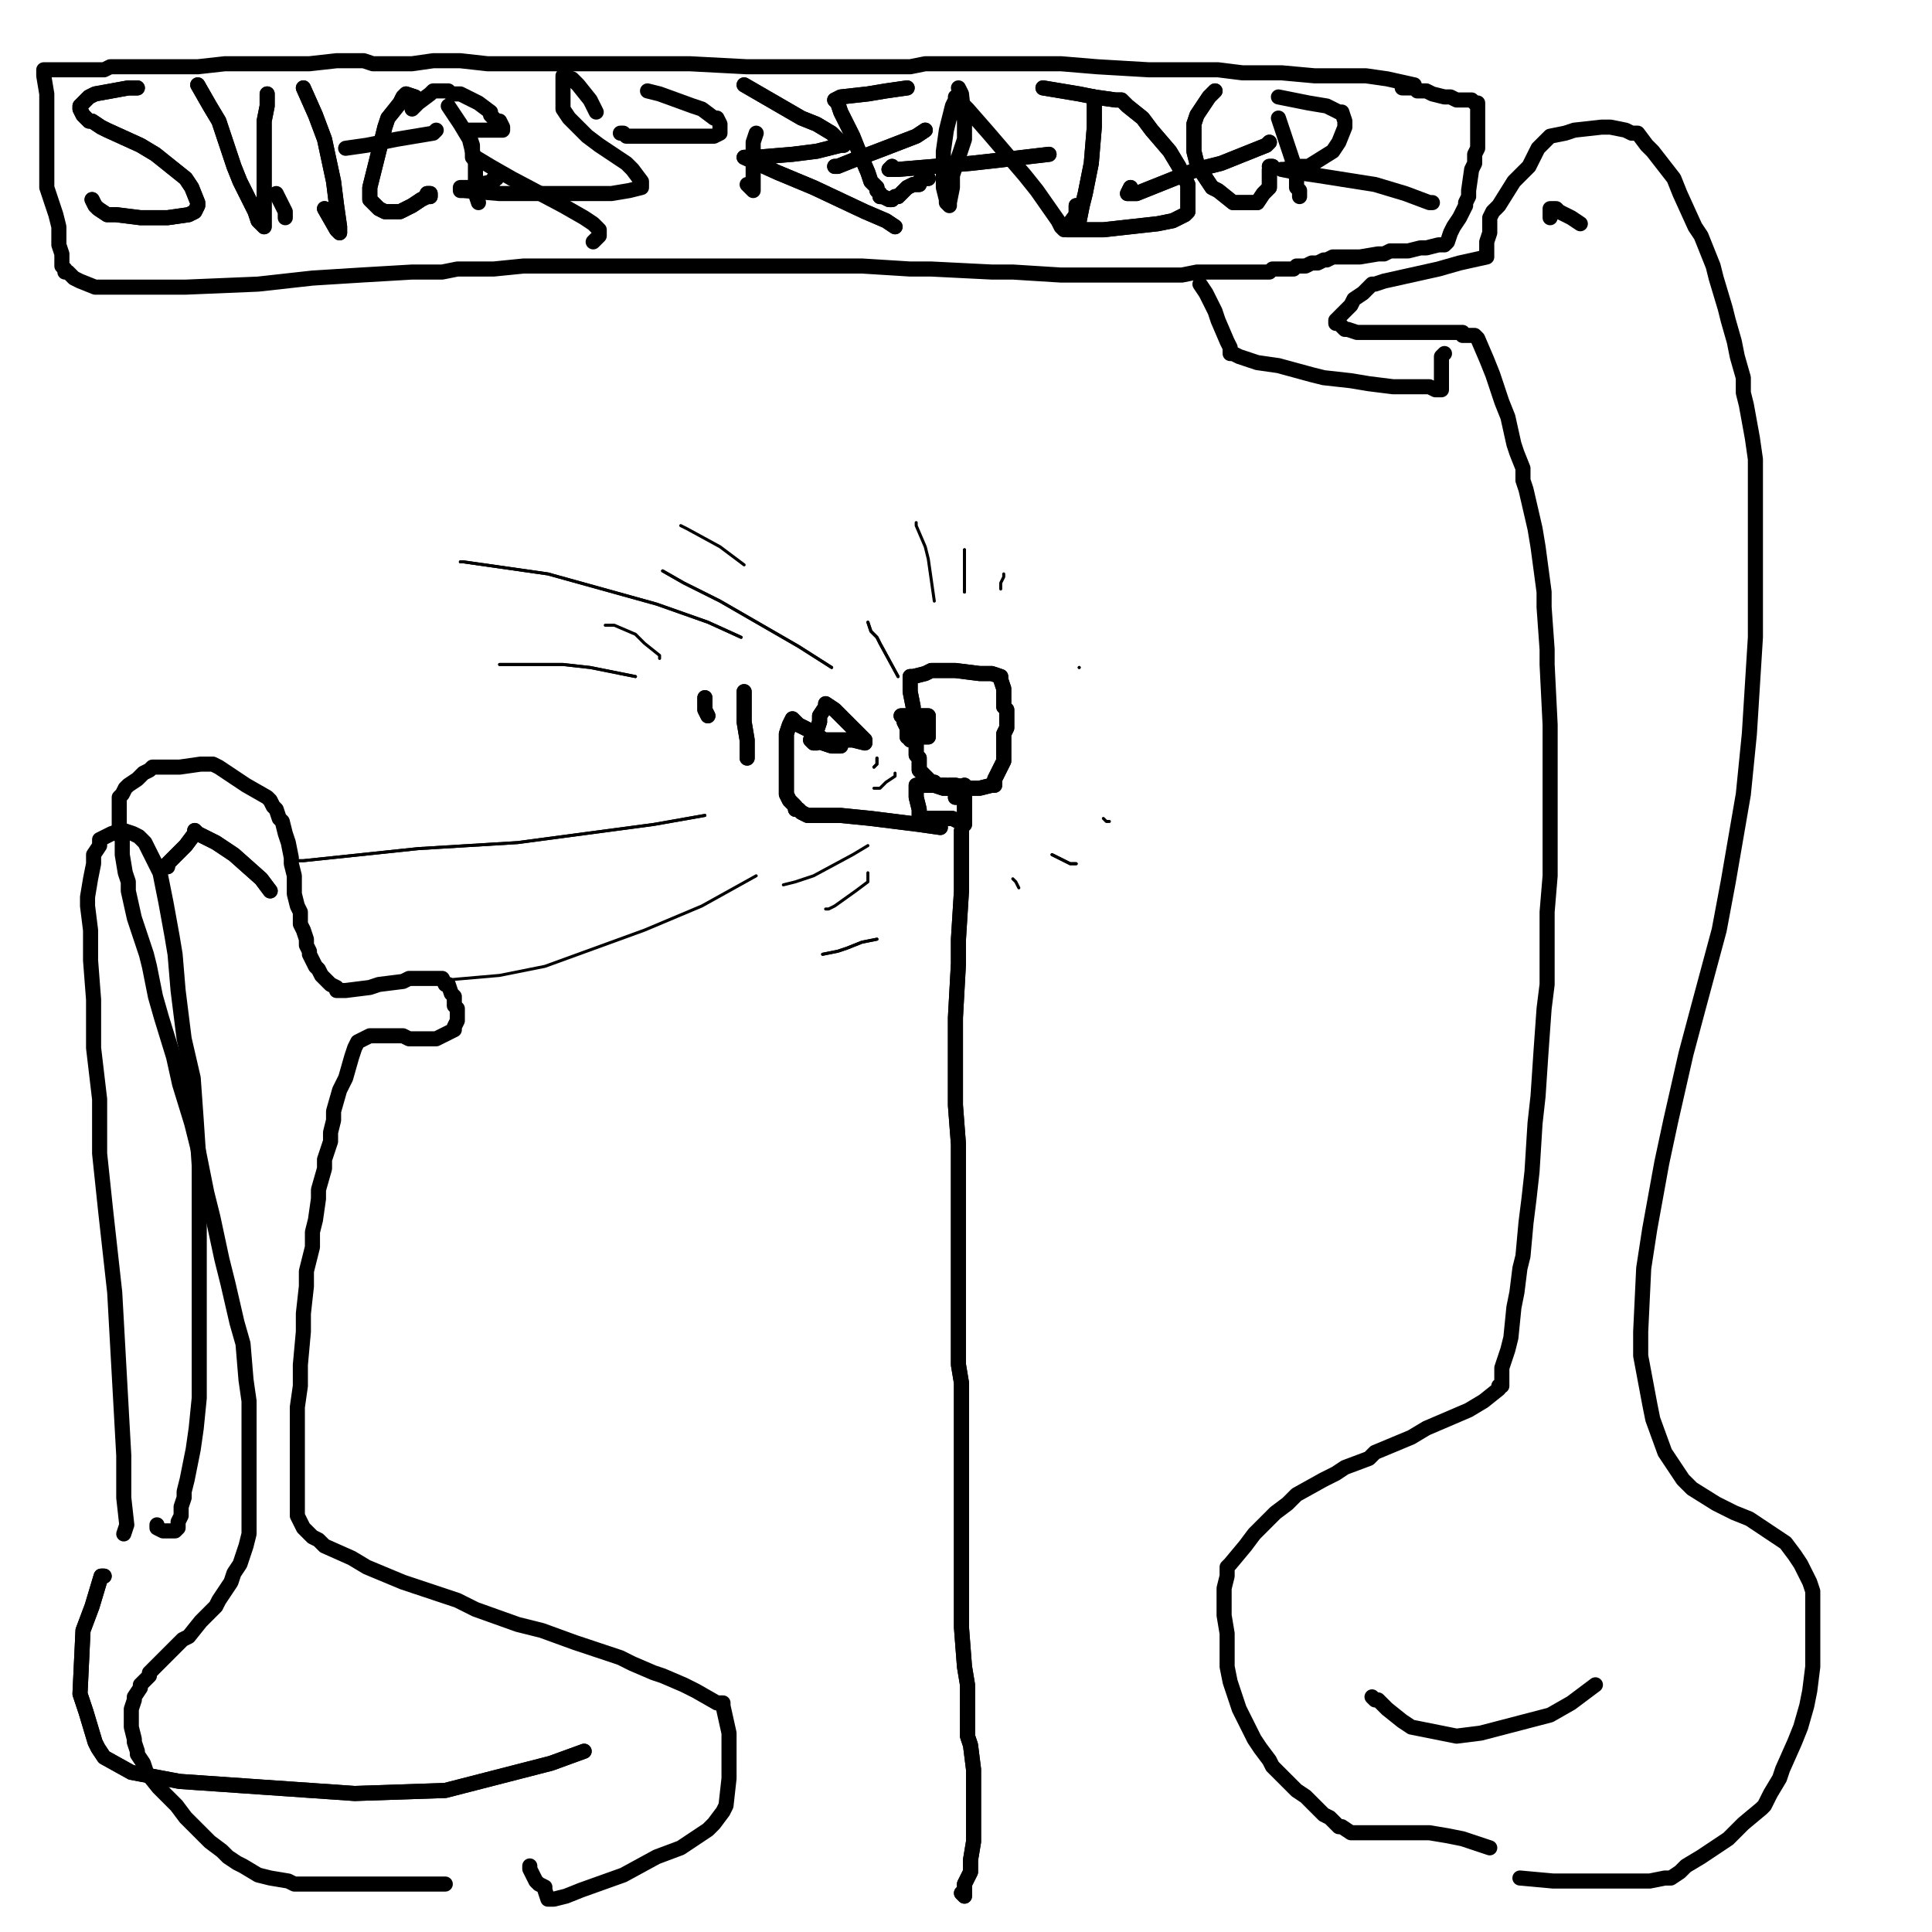 <?xml version="1.0" standalone="yes"?><svg width="640px" height="640px" xmlns="http://www.w3.org/2000/svg" version="1.1"><polyline points="314.5,260.117 316.5,260.117 321.5,261.117 324.5,261.117 328.5,260.117 329.5,260.117 329.5,260.117 329.5,260.117 329.5,258.117 331.5,254.117 332.5,252.117 332.5,250.117 332.5,248.117 332.5,245.117 332.5,243.117 333.5,241.117 333.5,240.117 333.5,239.117 333.5,238.117 333.5,235.117 332.5,234.117 332.5,233.117 332.5,233.117 332.5,232.117 332.5,231.117 332.5,229.117 332.5,229.117 332.5,228.117 331.5,225.117 331.5,224.117 331.5,224.117 328.5,223.117 324.5,223.117 316.5,222.117 313.5,222.117 310.5,222.117 310.5,222.117 310.5,222.117 310.5,222.117 308.5,222.117 306.5,223.117 302.5,224.117 301.5,224.117 301.5,224.117 301.5,224.117 301.5,225.117 301.5,227.117 301.5,229.117 302.5,234.117 302.5,236.117 303.5,239.117 303.5,240.117 303.5,241.117 303.5,243.117 303.5,245.117 303.5,246.117 303.5,248.117 303.5,249.117 303.5,250.117 303.5,250.117 304.5,251.117 304.5,252.117 304.5,254.117 304.5,255.117 304.5,255.117 304.5,255.117 305.5,256.117 307.5,258.117 307.5,258.117 308.5,259.117 309.5,259.117 310.5,260.117 310.5,260.117 310.5,260.117 310.5,260.117 311.5,260.117 312.5,260.117 313.5,260.117 313.5,260.117 313.5,260.117 " fill="none" stroke="#000000" stroke-width="5px" stroke-linecap="round" stroke-linejoin="round" /><polyline points="357.5,221.117 357.5,221.117 " fill="none" stroke="#000000" stroke-width="1px" stroke-linecap="round" stroke-linejoin="round" /><polyline points="214.5,30.117 218.5,31.117 229.5,35.117 232.5,36.117 236.5,39.117 237.5,39.117 238.5,41.117 238.5,42.117 238.5,44.117 236.5,45.117 225.5,45.117 219.5,45.117 207.5,45.117 206.5,44.117 205.5,44.117 205.5,44.117 " fill="none" stroke="#000000" stroke-width="5px" stroke-linecap="round" stroke-linejoin="round" /><polyline points="45.5,29.117 42.5,29.117 31.5,31.117 29.5,32.117 26.5,35.117 26.5,36.117 27.5,38.117 27.5,38.117 29.5,40.117 30.5,40.117 33.5,42.117 35.5,43.117 46.5,48.117 51.5,51.117 61.5,59.117 63.5,62.117 65.5,67.117 65.5,68.117 64.5,70.117 62.5,71.117 55.5,72.117 50.5,72.117 46.5,72.117 38.5,71.117 35.5,71.117 32.5,69.117 31.5,68.117 30.5,66.117 30.5,66.117 30.5,66.117 30.5,66.117 " fill="none" stroke="#000000" stroke-width="5px" stroke-linecap="round" stroke-linejoin="round" /><polyline points="138.5,33.117 137.5,32.117 134.5,31.117 134.5,31.117 133.5,32.117 132.5,34.117 128.5,39.117 127.5,42.117 125.5,50.117 124.5,54.117 122.5,62.117 122.5,64.117 122.5,65.117 122.5,66.117 124.5,68.117 125.5,69.117 127.5,70.117 129.5,70.117 132.5,70.117 136.5,68.117 139.5,66.117 141.5,65.117 142.5,65.117 142.5,65.117 142.5,64.117 141.5,64.117 141.5,64.117 " fill="none" stroke="#000000" stroke-width="5px" stroke-linecap="round" stroke-linejoin="round" /><polyline points="348.5,283.117 354.5,286.117 355.5,286.117 356.5,286.117 356.5,286.117 " fill="none" stroke="#000000" stroke-width="1px" stroke-linecap="round" stroke-linejoin="round" /><polyline points="297.5,224.117 291.5,213.117 290.5,211.117 288.5,209.117 287.5,206.117 " fill="none" stroke="#000000" stroke-width="1px" stroke-linecap="round" stroke-linejoin="round" /><polyline points="245.5,211.117 234.5,206.117 217.5,200.117 181.5,190.117 167.5,188.117 153.5,186.117 152.5,186.117 " fill="none" stroke="#000000" stroke-width="1px" stroke-linecap="round" stroke-linejoin="round" /><polyline points="246.5,28.117 265.5,39.117 270.5,41.117 275.5,44.117 278.5,47.117 278.5,47.117 278.5,47.117 279.5,47.117 279.5,48.117 278.5,48.117 270.5,50.117 262.5,51.117 250.5,52.117 247.5,52.117 246.5,52.117 257.5,57.117 269.5,62.117 286.5,70.117 293.5,73.117 296.5,75.117 296.5,75.117 296.5,75.117 " fill="none" stroke="#000000" stroke-width="5px" stroke-linecap="round" stroke-linejoin="round" /><polyline points="420.5,47.117 419.5,48.117 404.5,54.117 396.5,56.117 376.5,64.117 374.5,64.117 373.5,64.117 373.5,64.117 374.5,62.117 " fill="none" stroke="#000000" stroke-width="5px" stroke-linecap="round" stroke-linejoin="round" /><polyline points="331.5,195.117 331.5,193.117 332.5,191.117 332.5,190.117 " fill="none" stroke="#000000" stroke-width="1px" stroke-linecap="round" stroke-linejoin="round" /><polyline points="275.5,221.117 264.5,214.117 238.5,199.117 226.5,193.117 219.5,189.117 219.5,189.117 " fill="none" stroke="#000000" stroke-width="1px" stroke-linecap="round" stroke-linejoin="round" /><polyline points="397.5,94.117 399.5,97.117 402.5,103.117 403.5,106.117 406.5,113.117 407.5,115.117 407.5,117.117 407.5,117.117 408.5,117.117 410.5,118.117 416.5,120.117 423.5,121.117 434.5,124.117 438.5,125.117 447.5,126.117 453.5,127.117 461.5,128.117 466.5,128.117 469.5,128.117 471.5,128.117 472.5,128.117 473.5,128.117 473.5,128.117 475.5,129.117 475.5,129.117 476.5,129.117 476.5,129.117 477.5,129.117 477.5,125.117 477.5,123.117 477.5,119.117 477.5,118.117 478.5,117.117 " fill="none" stroke="#000000" stroke-width="5px" stroke-linecap="round" stroke-linejoin="round" /><polyline points="357.5,221.117 357.5,221.117 " fill="none" stroke="#000000" stroke-width="1px" stroke-linecap="round" stroke-linejoin="round" /><polyline points="362.5,32.117 362.5,42.117 361.5,54.117 359.5,64.117 358.5,68.117 357.5,73.117 357.5,74.117 357.5,74.117 357.5,74.117 356.5,73.117 356.5,68.117 " fill="none" stroke="#000000" stroke-width="5px" stroke-linecap="round" stroke-linejoin="round" /><polyline points="290.5,251.117 290.5,252.117 290.5,253.117 289.5,254.117 289.5,254.117 " fill="none" stroke="#000000" stroke-width="1px" stroke-linecap="round" stroke-linejoin="round" /><polyline points="246.5,229.117 246.5,236.117 246.5,239.117 247.5,245.117 247.5,247.117 247.5,251.117 247.5,251.117 247.5,251.117 247.5,250.117 " fill="none" stroke="#000000" stroke-width="5px" stroke-linecap="round" stroke-linejoin="round" /><polyline points="335.5,291.117 336.5,292.117 337.5,294.117 337.5,294.117 " fill="none" stroke="#000000" stroke-width="1px" stroke-linecap="round" stroke-linejoin="round" /><polyline points="528.5,558.117 520.5,564.117 513.5,568.117 490.5,574.117 482.5,575.117 467.5,572.117 464.5,570.117 459.5,566.117 458.5,565.117 457.5,564.117 456.5,563.117 455.5,563.117 454.5,562.117 454.5,562.117 " fill="none" stroke="#000000" stroke-width="5px" stroke-linecap="round" stroke-linejoin="round" /><polyline points="210.5,224.117 195.5,221.117 186.5,220.117 172.5,220.117 168.5,220.117 165.5,220.117 " fill="none" stroke="#000000" stroke-width="1px" stroke-linecap="round" stroke-linejoin="round" /><polyline points="317.5,29.117 318.5,31.117 319.5,40.117 319.5,46.117 315.5,58.117 315.5,62.117 314.5,67.117 314.5,68.117 314.5,68.117 314.5,68.117 313.5,67.117 313.5,66.117 312.5,62.117 312.5,50.117 313.5,43.117 315.5,35.117 316.5,33.117 316.5,32.117 316.5,32.117 316.5,32.117 320.5,36.117 327.5,44.117 339.5,58.117 343.5,63.117 350.5,73.117 351.5,75.117 352.5,76.117 351.5,74.117 " fill="none" stroke="#000000" stroke-width="5px" stroke-linecap="round" stroke-linejoin="round" /><polyline points="319.5,260.117 319.5,260.117 319.5,261.117 319.5,262.117 319.5,264.117 319.5,267.117 319.5,268.117 319.5,270.117 319.5,271.117 319.5,273.117 319.5,273.117 319.5,273.117 315.5,271.117 309.5,271.117 304.5,271.117 304.5,271.117 304.5,271.117 304.5,271.117 304.5,270.117 304.5,268.117 303.5,264.117 303.5,262.117 303.5,260.117 304.5,260.117 305.5,260.117 309.5,260.117 312.5,261.117 317.5,261.117 319.5,261.117 319.5,261.117 319.5,261.117 319.5,262.117 319.5,262.117 319.5,262.117 319.5,262.117 319.5,262.117 319.5,263.117 318.5,263.117 317.5,264.117 317.5,264.117 317.5,264.117 317.5,264.117 317.5,264.117 316.5,264.117 " fill="none" stroke="#000000" stroke-width="5px" stroke-linecap="round" stroke-linejoin="round" /><polyline points="318.5,275.117 318.5,279.117 318.5,288.117 318.5,295.117 317.5,311.117 317.5,319.117 316.5,337.117 316.5,345.117 316.5,360.117 316.5,366.117 317.5,379.117 317.5,385.117 317.5,395.117 317.5,400.117 317.5,413.117 317.5,417.117 317.5,426.117 317.5,429.117 317.5,438.117 317.5,441.117 317.5,450.117 317.5,452.117 318.5,458.117 318.5,461.117 318.5,465.117 318.5,473.117 318.5,479.117 318.5,487.117 318.5,491.117 318.5,498.117 318.5,502.117 318.5,509.117 318.5,513.117 318.5,518.117 318.5,522.117 318.5,532.117 318.5,539.117 319.5,552.117 320.5,558.117 320.5,566.117 320.5,570.117 320.5,575.117 321.5,578.117 322.5,586.117 322.5,591.117 322.5,598.117 322.5,601.117 322.5,604.117 322.5,605.117 322.5,606.117 322.5,609.117 322.5,610.117 321.5,616.117 321.5,620.117 319.5,624.117 319.5,626.117 319.5,628.117 319.5,628.117 318.5,627.117 " fill="none" stroke="#000000" stroke-width="5px" stroke-linecap="round" stroke-linejoin="round" /><polyline points="345.5,29.117 357.5,31.117 362.5,32.117 369.5,33.117 370.5,33.117 371.5,33.117 373.5,35.117 378.5,39.117 381.5,43.117 387.5,50.117 390.5,55.117 393.5,61.117 393.5,64.117 393.5,69.117 393.5,70.117 392.5,71.117 388.5,73.117 383.5,74.117 365.5,76.117 360.5,76.117 354.5,76.117 353.5,76.117 353.5,76.117 353.5,76.117 353.5,76.117 353.5,75.117 356.5,71.117 " fill="none" stroke="#000000" stroke-width="5px" stroke-linecap="round" stroke-linejoin="round" /><polyline points="420.5,47.117 419.5,48.117 404.5,54.117 396.5,56.117 376.5,64.117 374.5,64.117 373.5,64.117 373.5,64.117 374.5,62.117 " fill="none" stroke="#000000" stroke-width="5px" stroke-linecap="round" stroke-linejoin="round" /><polyline points="300.5,29.117 293.5,30.117 287.5,31.117 278.5,32.117 276.5,33.117 276.5,33.117 277.5,34.117 278.5,37.117 282.5,45.117 284.5,50.117 287.5,57.117 288.5,60.117 290.5,62.117 290.5,63.117 291.5,64.117 291.5,64.117 291.5,65.117 292.5,65.117 294.5,66.117 295.5,66.117 295.5,66.117 296.5,65.117 297.5,65.117 300.5,62.117 300.5,62.117 300.5,62.117 300.5,62.117 302.5,61.117 303.5,61.117 304.5,61.117 304.5,60.117 306.5,59.117 306.5,59.117 307.5,59.117 307.5,59.117 " fill="none" stroke="#000000" stroke-width="5px" stroke-linecap="round" stroke-linejoin="round" /><polyline points="402.5,30.117 400.5,32.117 396.5,38.117 395.5,41.117 395.5,47.117 395.5,50.117 396.5,54.117 397.5,56.117 399.5,59.117 401.5,62.117 403.5,63.117 408.5,67.117 410.5,67.117 414.5,67.117 416.5,67.117 418.5,64.117 419.5,63.117 420.5,62.117 420.5,61.117 420.5,60.117 420.5,60.117 420.5,58.117 420.5,56.117 421.5,55.117 421.5,55.117 420.5,55.117 420.5,55.117 " fill="none" stroke="#000000" stroke-width="5px" stroke-linecap="round" stroke-linejoin="round" /><polyline points="246.5,28.117 265.5,39.117 270.5,41.117 275.5,44.117 278.5,47.117 278.5,47.117 278.5,47.117 279.5,47.117 279.5,48.117 278.5,48.117 270.5,50.117 262.5,51.117 250.5,52.117 247.5,52.117 246.5,52.117 257.5,57.117 269.5,62.117 286.5,70.117 293.5,73.117 296.5,75.117 296.5,75.117 296.5,75.117 " fill="none" stroke="#000000" stroke-width="5px" stroke-linecap="round" stroke-linejoin="round" /><polyline points="307.5,237.117 305.5,237.117 301.5,237.117 299.5,237.117 298.5,237.117 298.5,237.117 299.5,238.117 299.5,239.117 300.5,241.117 300.5,242.117 300.5,243.117 300.5,244.117 300.5,244.117 300.5,244.117 301.5,244.117 301.5,244.117 301.5,244.117 301.5,245.117 301.5,245.117 301.5,245.117 301.5,245.117 301.5,245.117 302.5,245.117 302.5,244.117 305.5,244.117 305.5,244.117 306.5,244.117 306.5,244.117 307.5,244.117 307.5,244.117 307.5,244.117 307.5,243.117 307.5,243.117 307.5,243.117 307.5,243.117 307.5,242.117 307.5,241.117 307.5,239.117 307.5,238.117 307.5,238.117 307.5,238.117 " fill="none" stroke="#000000" stroke-width="5px" stroke-linecap="round" stroke-linejoin="round" /><polyline points="100.5,29.117 104.5,38.117 107.5,46.117 110.5,60.117 111.5,68.117 112.5,75.117 112.5,76.117 112.5,77.117 111.5,76.117 107.5,69.117 " fill="none" stroke="#000000" stroke-width="5px" stroke-linecap="round" stroke-linejoin="round" /><polyline points="311.5,274.117 304.5,273.117 288.5,271.117 278.5,270.117 267.5,270.117 265.5,269.117 265.5,269.117 264.5,268.117 263.5,268.117 263.5,267.117 262.5,266.117 261.5,265.117 260.5,263.117 260.5,258.117 260.5,256.117 260.5,251.117 260.5,248.117 260.5,243.117 261.5,240.117 262.5,238.117 262.5,238.117 264.5,240.117 268.5,242.117 271.5,244.117 274.5,246.117 277.5,247.117 277.5,247.117 277.5,247.117 277.5,247.117 277.5,247.117 277.5,247.117 278.5,247.117 278.5,247.117 275.5,247.117 272.5,246.117 271.5,245.117 270.5,245.117 270.5,244.117 270.5,243.117 270.5,242.117 271.5,239.117 271.5,237.117 273.5,234.117 273.5,233.117 273.5,233.117 276.5,235.117 281.5,240.117 283.5,242.117 286.5,245.117 286.5,246.117 286.5,246.117 286.5,246.117 282.5,245.117 273.5,245.117 270.5,245.117 268.5,245.117 268.5,245.117 269.5,246.117 270.5,246.117 " fill="none" stroke="#000000" stroke-width="5px" stroke-linecap="round" stroke-linejoin="round" /><polyline points="423.5,39.117 425.5,45.117 428.5,54.117 429.5,59.117 429.5,62.117 430.5,63.117 430.5,65.117 430.5,65.117 430.5,65.117 430.5,65.117 " fill="none" stroke="#000000" stroke-width="5px" stroke-linecap="round" stroke-linejoin="round" /><polyline points="91.5,64.117 92.5,66.117 94.5,70.117 94.5,71.117 94.5,72.117 94.5,72.117 " fill="none" stroke="#000000" stroke-width="5px" stroke-linecap="round" stroke-linejoin="round" /><polyline points="138.5,33.117 137.5,32.117 134.5,31.117 134.5,31.117 133.5,32.117 132.5,34.117 128.5,39.117 127.5,42.117 125.5,50.117 124.5,54.117 122.5,62.117 122.5,64.117 122.5,65.117 122.5,66.117 124.5,68.117 125.5,69.117 127.5,70.117 129.5,70.117 132.5,70.117 136.5,68.117 139.5,66.117 141.5,65.117 142.5,65.117 142.5,65.117 142.5,64.117 141.5,64.117 141.5,64.117 " fill="none" stroke="#000000" stroke-width="5px" stroke-linecap="round" stroke-linejoin="round" /><polyline points="136.5,36.117 138.5,34.117 142.5,31.117 143.5,30.117 144.5,30.117 144.5,30.117 148.5,30.117 149.5,31.117 152.5,31.117 156.5,33.117 158.5,34.117 162.5,37.117 162.5,38.117 164.5,40.117 165.5,40.117 166.5,42.117 166.5,43.117 166.5,43.117 165.5,43.117 161.5,43.117 156.5,43.117 154.5,43.117 154.5,44.117 155.5,45.117 156.5,48.117 156.5,49.117 156.5,51.117 156.5,52.117 156.5,52.117 157.5,52.117 162.5,55.117 169.5,59.117 186.5,68.117 193.5,72.117 196.5,74.117 197.5,75.117 197.5,75.117 197.5,75.117 198.5,76.117 198.5,76.117 198.5,76.117 198.5,76.117 198.5,77.117 198.5,77.117 198.5,78.117 197.5,79.117 196.5,80.117 196.5,80.117 196.5,80.117 " fill="none" stroke="#000000" stroke-width="5px" stroke-linecap="round" stroke-linejoin="round" /><polyline points="287.5,289.117 287.5,291.117 287.5,292.117 283.5,295.117 276.5,300.117 274.5,301.117 273.5,301.117 273.5,301.117 " fill="none" stroke="#000000" stroke-width="1px" stroke-linecap="round" stroke-linejoin="round" /><polyline points="365.5,271.117 366.5,272.117 367.5,272.117 " fill="none" stroke="#000000" stroke-width="1px" stroke-linecap="round" stroke-linejoin="round" /><polyline points="245.5,211.117 234.5,206.117 217.5,200.117 181.5,190.117 167.5,188.117 153.5,186.117 152.5,186.117 " fill="none" stroke="#000000" stroke-width="1px" stroke-linecap="round" stroke-linejoin="round" /><polyline points="468.5,28.117 459.5,26.117 452.5,25.117 435.5,25.117 424.5,24.117 411.5,24.117 403.5,23.117 389.5,23.117 380.5,23.117 363.5,22.117 351.5,21.117 332.5,21.117 322.5,21.117 311.5,21.117 306.5,21.117 301.5,22.117 288.5,22.117 279.5,22.117 256.5,22.117 247.5,22.117 228.5,21.117 219.5,21.117 205.5,21.117 197.5,21.117 184.5,21.117 177.5,21.117 167.5,21.117 161.5,21.117 152.5,20.117 149.5,20.117 145.5,20.117 143.5,20.117 136.5,21.117 132.5,21.117 123.5,21.117 120.5,20.117 114.5,20.117 111.5,20.117 102.5,21.117 98.5,21.117 96.5,21.117 90.5,21.117 86.5,21.117 79.5,21.117 74.5,21.117 65.5,22.117 61.5,22.117 58.5,22.117 57.5,22.117 54.5,22.117 51.5,22.117 44.5,22.117 41.5,22.117 36.5,22.117 34.5,23.117 30.5,23.117 29.5,23.117 28.5,23.117 28.5,23.117 25.5,23.117 23.5,23.117 17.5,23.117 15.5,23.117 14.5,23.117 14.5,24.117 14.5,24.117 14.5,25.117 15.5,31.117 15.5,34.117 15.5,46.117 15.5,53.117 15.5,62.117 16.5,65.117 18.5,71.117 19.5,75.117 19.5,81.117 20.5,84.117 20.5,88.117 21.5,89.117 21.5,90.117 21.5,90.117 21.5,90.117 22.5,90.117 24.5,92.117 26.5,93.117 31.5,95.117 33.5,95.117 38.5,95.117 40.5,95.117 51.5,95.117 61.5,95.117 85.5,94.117 103.5,92.117 119.5,91.117 136.5,90.117 141.5,90.117 146.5,90.117 151.5,89.117 163.5,89.117 173.5,88.117 188.5,88.117 198.5,88.117 220.5,88.117 233.5,88.117 252.5,88.117 259.5,88.117 268.5,88.117 271.5,88.117 281.5,88.117 285.5,88.117 301.5,89.117 308.5,89.117 328.5,90.117 335.5,90.117 351.5,91.117 356.5,91.117 371.5,91.117 377.5,91.117 391.5,91.117 396.5,90.117 403.5,90.117 405.5,90.117 411.5,90.117 413.5,90.117 416.5,90.117 419.5,90.117 420.5,90.117 421.5,89.117 422.5,89.117 424.5,89.117 426.5,89.117 428.5,89.117 428.5,89.117 429.5,88.117 430.5,88.117 431.5,88.117 432.5,88.117 434.5,87.117 436.5,87.117 438.5,86.117 439.5,86.117 441.5,85.117 442.5,85.117 448.5,85.117 450.5,85.117 456.5,84.117 458.5,84.117 460.5,83.117 464.5,83.117 466.5,83.117 470.5,82.117 472.5,82.117 476.5,81.117 478.5,81.117 479.5,80.117 479.5,80.117 480.5,77.117 481.5,75.117 483.5,72.117 484.5,70.117 485.5,68.117 485.5,67.117 486.5,65.117 486.5,63.117 487.5,56.117 488.5,54.117 488.5,51.117 489.5,49.117 489.5,47.117 489.5,45.117 489.5,43.117 489.5,41.117 489.5,39.117 489.5,37.117 489.5,36.117 489.5,35.117 489.5,35.117 489.5,35.117 489.5,35.117 489.5,34.117 488.5,34.117 487.5,33.117 486.5,33.117 484.5,33.117 484.5,33.117 483.5,33.117 483.5,33.117 482.5,33.117 480.5,32.117 478.5,32.117 474.5,31.117 472.5,30.117 469.5,30.117 469.5,30.117 469.5,30.117 468.5,29.117 467.5,29.117 465.5,29.117 465.5,29.117 464.5,29.117 " fill="none" stroke="#000000" stroke-width="5px" stroke-linecap="round" stroke-linejoin="round" /><polyline points="347.5,51.117 330.5,53.117 321.5,54.117 297.5,56.117 295.5,56.117 294.5,56.117 295.5,55.117 " fill="none" stroke="#000000" stroke-width="5px" stroke-linecap="round" stroke-linejoin="round" /><polyline points="218.5,218.117 218.5,218.117 218.5,217.117 213.5,213.117 210.5,210.117 203.5,207.117 201.5,207.117 200.5,207.117 200.5,207.117 " fill="none" stroke="#000000" stroke-width="1px" stroke-linecap="round" stroke-linejoin="round" /><polyline points="314.5,260.117 316.5,260.117 321.5,261.117 324.5,261.117 328.5,260.117 329.5,260.117 329.5,260.117 329.5,260.117 329.5,258.117 331.5,254.117 332.5,252.117 332.5,250.117 332.5,248.117 332.5,245.117 332.5,243.117 333.5,241.117 333.5,240.117 333.5,239.117 333.5,238.117 333.5,235.117 332.5,234.117 332.5,233.117 332.5,233.117 332.5,232.117 332.5,231.117 332.5,229.117 332.5,229.117 332.5,228.117 331.5,225.117 331.5,224.117 331.5,224.117 328.5,223.117 324.5,223.117 316.5,222.117 313.5,222.117 310.5,222.117 310.5,222.117 310.5,222.117 310.5,222.117 308.5,222.117 306.5,223.117 302.5,224.117 301.5,224.117 301.5,224.117 301.5,224.117 301.5,225.117 301.5,227.117 301.5,229.117 302.5,234.117 302.5,236.117 303.5,239.117 303.5,240.117 303.5,241.117 303.5,243.117 303.5,245.117 303.5,246.117 303.5,248.117 303.5,249.117 303.5,250.117 303.5,250.117 304.5,251.117 304.5,252.117 304.5,254.117 304.5,255.117 304.5,255.117 304.5,255.117 305.5,256.117 307.5,258.117 307.5,258.117 308.5,259.117 309.5,259.117 310.5,260.117 310.5,260.117 310.5,260.117 310.5,260.117 311.5,260.117 312.5,260.117 313.5,260.117 313.5,260.117 313.5,260.117 " fill="none" stroke="#000000" stroke-width="5px" stroke-linecap="round" stroke-linejoin="round" /><polyline points="402.5,30.117 400.5,32.117 396.5,38.117 395.5,41.117 395.5,47.117 395.5,50.117 396.5,54.117 397.5,56.117 399.5,59.117 401.5,62.117 403.5,63.117 408.5,67.117 410.5,67.117 414.5,67.117 416.5,67.117 418.5,64.117 419.5,63.117 420.5,62.117 420.5,61.117 420.5,60.117 420.5,60.117 420.5,58.117 420.5,56.117 421.5,55.117 421.5,55.117 420.5,55.117 420.5,55.117 " fill="none" stroke="#000000" stroke-width="5px" stroke-linecap="round" stroke-linejoin="round" /><polyline points="41,508.125 41,508.125 41,508.125 41,508.125 41,508.125 41,508.125 42,505.125 41,496.125 41,482.125 40,464.125 39,446.125 38,428.125 36,410.125 35,401.125 33,382.125 33,364.125 31,347.125 31,331.125 30,318.125 30,308.125 29,300.125 29,297.125 30,291.125 31,286.125 31,283.125 33,280.125 33,278.125 35,277.125 37,276.125 40,275.125 41,275.125 44,276.125 46,277.125 48,279.125 50,283.125 53,289.125 55,299.125 57,310.125 58,316.125 59,328.125 61,344.125 64,357.125 65,371.125 66,386.125 66,399.125 66,413.125 66,427.125 66,433.125 66,444.125 66,453.125 66,463.125 65,473.125 64,480.125 63,485.125 62,490.125 61,494.125 61,496.125 60,499.125 60,502.125 59,504.125 59,505.125 59,506.125 58,507.125 57,507.125 56,507.125 55,507.125 54,507.125 52,506.125 52,505.125 " fill="none" stroke="#000000" stroke-width="5px" stroke-linecap="round" stroke-linejoin="round" /><polyline points="89.5,295.117 86.5,291.117 77.5,283.117 71.5,279.117 65.5,276.117 64.5,275.117 64.5,276.117 61.5,280.117 55.5,286.117 55.5,287.117 55.5,287.117 " fill="none" stroke="#000000" stroke-width="5px" stroke-linecap="round" stroke-linejoin="round" /><polyline points="347.5,51.117 330.5,53.117 321.5,54.117 297.5,56.117 295.5,56.117 294.5,56.117 295.5,55.117 " fill="none" stroke="#000000" stroke-width="5px" stroke-linecap="round" stroke-linejoin="round" /><polyline points="345.5,29.117 357.5,31.117 362.5,32.117 369.5,33.117 370.5,33.117 371.5,33.117 373.5,35.117 378.5,39.117 381.5,43.117 387.5,50.117 390.5,55.117 393.5,61.117 393.5,64.117 393.5,69.117 393.5,70.117 392.5,71.117 388.5,73.117 383.5,74.117 365.5,76.117 360.5,76.117 354.5,76.117 353.5,76.117 353.5,76.117 353.5,76.117 353.5,76.117 353.5,75.117 356.5,71.117 " fill="none" stroke="#000000" stroke-width="5px" stroke-linecap="round" stroke-linejoin="round" /><polyline points="503.5,622.117 514.5,623.117 521.5,623.117 542.5,623.117 546.5,623.117 551.5,622.117 552.5,622.117 553.5,622.117 553.5,622.117 556.5,620.117 558.5,618.117 563.5,615.117 572.5,609.117 577.5,604.117 583.5,599.117 584.5,598.117 585.5,596.117 586.5,594.117 589.5,589.117 590.5,586.117 594.5,577.117 596.5,572.117 598.5,565.117 599.5,560.117 600.5,552.117 600.5,546.117 600.5,537.117 600.5,533.117 600.5,527.117 599.5,524.117 596.5,518.117 594.5,515.117 591.5,511.117 588.5,509.117 582.5,505.117 579.5,503.117 574.5,501.117 570.5,499.117 568.5,498.117 560.5,493.117 557.5,490.117 553.5,484.117 551.5,481.117 547.5,470.117 546.5,465.117 543.5,449.117 543.5,441.117 544.5,420.117 546.5,407.117 550.5,385.117 553.5,371.117 558.5,349.117 562.5,334.117 569.5,308.117 572.5,292.117 577.5,263.117 579.5,243.117 581.5,211.117 581.5,197.117 581.5,177.117 581.5,166.117 581.5,152.117 580.5,145.117 578.5,134.117 577.5,130.117 577.5,125.117 575.5,118.117 574.5,113.117 572.5,106.117 571.5,102.117 568.5,92.117 567.5,88.117 563.5,78.117 561.5,75.117 556.5,64.117 554.5,59.117 547.5,50.117 545.5,48.117 542.5,44.117 540.5,44.117 538.5,43.117 538.5,43.117 533.5,42.117 530.5,42.117 521.5,43.117 518.5,44.117 513.5,45.117 513.5,45.117 512.5,46.117 511.5,47.117 509.5,49.117 506.5,55.117 501.5,60.117 496.5,68.117 494.5,70.117 493.5,72.117 493.5,73.117 493.5,73.117 493.5,74.117 493.5,76.117 493.5,77.117 492.5,80.117 492.5,82.117 492.5,83.117 492.5,84.117 492.5,85.117 492.5,85.117 492.5,85.117 483.5,87.117 476.5,89.117 458.5,93.117 455.5,94.117 454.5,94.117 453.5,95.117 451.5,97.117 448.5,99.117 447.5,101.117 443.5,105.117 442.5,106.117 442.5,106.117 442.5,106.117 442.5,107.117 443.5,107.117 445.5,109.117 446.5,109.117 449.5,110.117 451.5,110.117 453.5,110.117 454.5,110.117 458.5,110.117 460.5,110.117 464.5,110.117 466.5,110.117 469.5,110.117 471.5,110.117 473.5,110.117 474.5,110.117 475.5,110.117 476.5,110.117 477.5,110.117 478.5,110.117 479.5,110.117 481.5,110.117 481.5,110.117 482.5,110.117 483.5,110.117 484.5,110.117 484.5,111.117 485.5,111.117 485.5,111.117 488.5,111.117 489.5,112.117 489.5,112.117 489.5,112.117 492.5,119.117 494.5,124.117 497.5,133.117 499.5,138.117 501.5,147.117 502.5,150.117 504.5,155.117 504.5,159.117 505.5,162.117 508.5,175.117 509.5,181.117 511.5,196.117 511.5,201.117 512.5,215.117 512.5,220.117 513.5,240.117 513.5,248.117 513.5,267.117 513.5,272.117 513.5,285.117 513.5,290.117 512.5,302.117 512.5,307.117 512.5,320.117 512.5,326.117 511.5,334.117 510.5,348.117 509.5,363.117 508.5,372.117 507.5,388.117 506.5,397.117 505.5,405.117 504.5,416.117 503.5,420.117 502.5,428.117 501.5,433.117 500.5,443.117 499.5,447.117 497.5,453.117 497.5,455.117 497.5,457.117 497.5,458.117 497.5,459.117 497.5,459.117 497.5,459.117 496.5,459.117 496.5,459.117 496.5,460.117 491.5,464.117 486.5,467.117 472.5,473.117 467.5,476.117 455.5,481.117 453.5,483.117 445.5,486.117 442.5,488.117 438.5,490.117 429.5,495.117 426.5,498.117 422.5,501.117 420.5,503.117 415.5,508.117 412.5,512.117 407.5,518.117 406.5,519.117 406.5,521.117 406.5,522.117 405.5,526.117 405.5,527.117 405.5,532.117 405.5,535.117 406.5,541.117 406.5,544.117 406.5,549.117 406.5,552.117 407.5,557.117 408.5,560.117 410.5,566.117 412.5,570.117 415.5,576.117 417.5,579.117 420.5,583.117 421.5,585.117 422.5,586.117 429.5,593.117 432.5,595.117 438.5,601.117 440.5,602.117 443.5,605.117 444.5,605.117 447.5,607.117 447.5,607.117 448.5,607.117 450.5,607.117 456.5,607.117 460.5,607.117 468.5,607.117 471.5,607.117 473.5,607.117 473.5,607.117 473.5,607.117 479.5,608.117 484.5,609.117 490.5,611.117 493.5,612.117 493.5,612.117 " fill="none" stroke="#000000" stroke-width="5px" stroke-linecap="round" stroke-linejoin="round" /><polyline points="147.5,624.117 138.5,624.117 123.5,624.117 115.5,624.117 105.5,624.117 102.5,624.117 101.5,624.117 100.5,624.117 97.5,624.117 95.5,623.117 89.5,622.117 85.5,621.117 80.5,618.117 78.5,617.117 75.5,615.117 73.5,613.117 69.5,610.117 67.5,608.117 63.5,604.117 61.5,602.117 58.5,598.117 55.5,595.117 52.5,592.117 48.5,587.117 47.5,584.117 45.5,581.117 45.5,580.117 44.5,577.117 44.5,576.117 43.5,572.117 43.5,570.117 43.5,567.117 43.5,566.117 44.5,563.117 44.5,562.117 46.5,559.117 46.5,558.117 49.5,555.117 49.5,554.117 53.5,550.117 55.5,548.117 60.5,543.117 62.5,542.117 66.5,537.117 68.5,535.117 71.5,532.117 72.5,530.117 76.5,524.117 77.5,521.117 79.5,518.117 81.5,512.117 82.5,508.117 82.5,499.117 82.5,494.117 82.5,482.117 82.5,475.117 82.5,464.117 81.5,457.117 80.5,445.117 78.5,438.117 75.5,425.117 73.5,417.117 70.5,403.117 68.5,395.117 65.5,380.117 63.5,372.117 59.5,359.117 57.5,350.117 53.5,337.117 51.5,330.117 49.5,320.117 48.5,316.117 45.5,307.117 44.5,304.117 42.5,295.117 42.5,292.117 41.5,289.117 40.5,283.117 40.5,278.117 39.5,276.117 39.5,274.117 39.5,271.117 39.5,269.117 39.5,267.117 39.5,266.117 39.5,265.117 39.5,264.117 39.5,264.117 39.5,264.117 40.5,263.117 41.5,261.117 42.5,260.117 45.5,258.117 47.5,256.117 49.5,255.117 49.5,255.117 50.5,254.117 51.5,254.117 55.5,254.117 59.5,254.117 66.5,253.117 69.5,253.117 69.5,253.117 70.5,253.117 70.5,253.117 72.5,254.117 78.5,258.117 81.5,260.117 88.5,264.117 89.5,265.117 90.5,267.117 91.5,268.117 92.5,271.117 93.5,272.117 94.5,276.117 95.5,279.117 96.5,284.117 96.5,286.117 97.5,290.117 97.5,292.117 97.5,295.117 97.5,296.117 98.5,300.117 99.5,302.117 99.5,306.117 100.5,308.117 101.5,311.117 101.5,313.117 102.5,315.117 102.5,316.117 103.5,318.117 104.5,320.117 105.5,321.117 106.5,323.117 107.5,324.117 108.5,325.117 109.5,326.117 111.5,327.117 111.5,328.117 113.5,328.117 113.5,328.117 113.5,328.117 114.5,328.117 122.5,327.117 125.5,326.117 133.5,325.117 135.5,324.117 136.5,324.117 138.5,324.117 140.5,324.117 145.5,324.117 146.5,324.117 146.5,324.117 147.5,326.117 148.5,326.117 149.5,329.117 150.5,330.117 150.5,333.117 151.5,334.117 151.5,336.117 151.5,336.117 151.5,337.117 151.5,338.117 150.5,340.117 150.5,341.117 148.5,342.117 146.5,343.117 144.5,344.117 143.5,344.117 140.5,344.117 138.5,344.117 135.5,344.117 133.5,343.117 131.5,343.117 129.5,343.117 128.5,343.117 126.5,343.117 126.5,343.117 124.5,343.117 122.5,343.117 118.5,345.117 117.5,347.117 116.5,350.117 114.5,357.117 112.5,361.117 110.5,368.117 110.5,371.117 109.5,375.117 109.5,378.117 107.5,384.117 107.5,387.117 105.5,394.117 105.5,397.117 104.5,404.117 103.5,408.117 103.5,413.117 101.5,421.117 101.5,426.117 100.5,435.117 100.5,441.117 99.5,452.117 99.5,459.117 98.5,466.117 98.5,470.117 98.5,475.117 98.5,477.117 98.5,481.117 98.5,484.117 98.5,489.117 98.5,492.117 98.5,495.117 98.5,496.117 98.5,499.117 98.5,500.117 98.5,501.117 98.5,502.117 99.5,504.117 100.5,506.117 103.5,509.117 105.5,510.117 107.5,512.117 116.5,516.117 121.5,519.117 133.5,524.117 139.5,526.117 151.5,530.117 157.5,533.117 171.5,538.117 179.5,540.117 190.5,544.117 196.5,546.117 205.5,549.117 209.5,551.117 216.5,554.117 219.5,555.117 226.5,558.117 230.5,560.117 237.5,564.117 239.5,564.117 239.5,565.117 239.5,565.117 241.5,574.117 241.5,585.117 241.5,589.117 240.5,598.117 239.5,600.117 236.5,604.117 234.5,606.117 225.5,612.117 217.5,615.117 206.5,621.117 192.5,626.117 187.5,628.117 183.5,629.117 183.5,629.117 182.5,629.117 182.5,629.117 181.5,629.117 181.5,629.117 180.5,626.117 180.5,625.117 178.5,624.117 177.5,623.117 175.5,619.117 175.5,618.117 " fill="none" stroke="#000000" stroke-width="5px" stroke-linecap="round" stroke-linejoin="round" /><polyline points="100.5,29.117 104.5,38.117 107.5,46.117 110.5,60.117 111.5,68.117 112.5,75.117 112.5,76.117 112.5,77.117 111.5,76.117 107.5,69.117 " fill="none" stroke="#000000" stroke-width="5px" stroke-linecap="round" stroke-linejoin="round" /><polyline points="318.5,275.117 318.5,279.117 318.5,288.117 318.5,295.117 317.5,311.117 317.5,319.117 316.5,337.117 316.5,345.117 316.5,360.117 316.5,366.117 317.5,379.117 317.5,385.117 317.5,395.117 317.5,400.117 317.5,413.117 317.5,417.117 317.5,426.117 317.5,429.117 317.5,438.117 317.5,441.117 317.5,450.117 317.5,452.117 318.5,458.117 318.5,461.117 318.5,465.117 318.5,473.117 318.5,479.117 318.5,487.117 318.5,491.117 318.5,498.117 318.5,502.117 318.5,509.117 318.5,513.117 318.5,518.117 318.5,522.117 318.5,532.117 318.5,539.117 319.5,552.117 320.5,558.117 320.5,566.117 320.5,570.117 320.5,575.117 321.5,578.117 322.5,586.117 322.5,591.117 322.5,598.117 322.5,601.117 322.5,604.117 322.5,605.117 322.5,606.117 322.5,609.117 322.5,610.117 321.5,616.117 321.5,620.117 319.5,624.117 319.5,626.117 319.5,628.117 319.5,628.117 318.5,627.117 " fill="none" stroke="#000000" stroke-width="5px" stroke-linecap="round" stroke-linejoin="round" /><polyline points="45.5,29.117 42.5,29.117 31.5,31.117 29.5,32.117 26.5,35.117 26.5,36.117 27.5,38.117 27.5,38.117 29.5,40.117 30.5,40.117 33.5,42.117 35.5,43.117 46.5,48.117 51.5,51.117 61.5,59.117 63.5,62.117 65.5,67.117 65.5,68.117 64.5,70.117 62.5,71.117 55.5,72.117 50.5,72.117 46.5,72.117 38.5,71.117 35.5,71.117 32.5,69.117 31.5,68.117 30.5,66.117 30.5,66.117 30.5,66.117 30.5,66.117 " fill="none" stroke="#000000" stroke-width="5px" stroke-linecap="round" stroke-linejoin="round" /><polyline points="233.5,270.117 216.5,273.117 171.5,279.117 138.5,281.117 100.5,285.117 96.5,285.117 96.5,285.117 " fill="none" stroke="#000000" stroke-width="1px" stroke-linecap="round" stroke-linejoin="round" /><polyline points="306.5,43.117 303.5,45.117 290.5,50.117 282.5,53.117 277.5,55.117 276.5,55.117 276.5,55.117 " fill="none" stroke="#000000" stroke-width="5px" stroke-linecap="round" stroke-linejoin="round" /><polyline points="523.5,74.117 520.5,72.117 516.5,70.117 515.5,69.117 513.5,69.117 513.5,69.117 513.5,70.117 513.5,71.117 513.5,72.117 513.5,72.117 513.5,72.117 " fill="none" stroke="#000000" stroke-width="5px" stroke-linecap="round" stroke-linejoin="round" /><polyline points="210.5,224.117 195.5,221.117 186.5,220.117 172.5,220.117 168.5,220.117 165.5,220.117 " fill="none" stroke="#000000" stroke-width="1px" stroke-linecap="round" stroke-linejoin="round" /><polyline points="197.5,37.117 195.5,33.117 191.5,28.117 189.5,26.117 186.5,25.117 186.5,25.117 186.5,25.117 186.5,26.117 186.5,29.117 186.5,32.117 186.5,36.117 188.5,39.117 194.5,45.117 198.5,48.117 207.5,54.117 209.5,56.117 212.5,60.117 212.5,61.117 212.5,62.117 212.5,62.117 208.5,63.117 202.5,64.117 175.5,64.117 165.5,64.117 153.5,63.117 152.5,63.117 152.5,62.117 152.5,62.117 156.5,62.117 158.5,61.117 163.5,60.117 163.5,59.117 164.5,59.117 164.5,59.117 " fill="none" stroke="#000000" stroke-width="5px" stroke-linecap="round" stroke-linejoin="round" /><polyline points="319.5,196.117 319.5,187.117 319.5,185.117 319.5,183.117 319.5,182.117 " fill="none" stroke="#000000" stroke-width="1px" stroke-linecap="round" stroke-linejoin="round" /><polyline points="290.5,311.117 285.5,312.117 280.5,314.117 277.5,315.117 272.5,316.117 272.5,316.117 272.5,316.117 " fill="none" stroke="#000000" stroke-width="1px" stroke-linecap="round" stroke-linejoin="round" /><polyline points="193.5,580.117 182.5,584.117 147.5,593.117 117.5,594.117 59.5,590.117 43.5,587.117 34.5,582.117 32.5,579.117 31.5,577.117 28.5,567.117 26.5,561.117 27.5,540.117 30.5,532.117 33.5,522.117 34.5,522.117 34.5,522.117 " fill="none" stroke="#000000" stroke-width="5px" stroke-linecap="round" stroke-linejoin="round" /><polyline points="250.5,44.117 249.5,47.117 249.5,54.117 249.5,56.117 249.5,59.117 249.5,60.117 249.5,62.117 249.5,63.117 249.5,63.117 249.5,63.117 247.5,61.117 " fill="none" stroke="#000000" stroke-width="5px" stroke-linecap="round" stroke-linejoin="round" /><polyline points="148.5,35.117 152.5,41.117 155.5,46.117 157.5,54.117 157.5,57.117 157.5,61.117 157.5,62.117 157.5,62.117 157.5,63.117 157.5,64.117 158.5,67.117 158.5,67.117 " fill="none" stroke="#000000" stroke-width="5px" stroke-linecap="round" stroke-linejoin="round" /><polyline points="309.5,199.117 307.5,185.117 306.5,181.117 303.5,174.117 303.5,173.117 " fill="none" stroke="#000000" stroke-width="1px" stroke-linecap="round" stroke-linejoin="round" /><polyline points="311.5,274.117 304.5,273.117 288.5,271.117 278.5,270.117 267.5,270.117 265.5,269.117 265.5,269.117 264.5,268.117 263.5,268.117 263.5,267.117 262.5,266.117 261.5,265.117 260.5,263.117 260.5,258.117 260.5,256.117 260.5,251.117 260.5,248.117 260.5,243.117 261.5,240.117 262.5,238.117 262.5,238.117 264.5,240.117 268.5,242.117 271.5,244.117 274.5,246.117 277.5,247.117 277.5,247.117 277.5,247.117 277.5,247.117 277.5,247.117 277.5,247.117 278.5,247.117 278.5,247.117 275.5,247.117 272.5,246.117 271.5,245.117 270.5,245.117 270.5,244.117 270.5,243.117 270.5,242.117 271.5,239.117 271.5,237.117 273.5,234.117 273.5,233.117 273.5,233.117 276.5,235.117 281.5,240.117 283.5,242.117 286.5,245.117 286.5,246.117 286.5,246.117 286.5,246.117 282.5,245.117 273.5,245.117 270.5,245.117 268.5,245.117 268.5,245.117 269.5,246.117 270.5,246.117 " fill="none" stroke="#000000" stroke-width="5px" stroke-linecap="round" stroke-linejoin="round" /><polyline points="307.5,237.117 305.5,237.117 301.5,237.117 299.5,237.117 298.5,237.117 298.5,237.117 299.5,238.117 299.5,239.117 300.5,241.117 300.5,242.117 300.5,243.117 300.5,244.117 300.5,244.117 300.5,244.117 301.5,244.117 301.5,244.117 301.5,244.117 301.5,245.117 301.5,245.117 301.5,245.117 301.5,245.117 301.5,245.117 302.5,245.117 302.5,244.117 305.5,244.117 305.5,244.117 306.5,244.117 306.5,244.117 307.5,244.117 307.5,244.117 307.5,244.117 307.5,243.117 307.5,243.117 307.5,243.117 307.5,243.117 307.5,242.117 307.5,241.117 307.5,239.117 307.5,238.117 307.5,238.117 307.5,238.117 " fill="none" stroke="#000000" stroke-width="5px" stroke-linecap="round" stroke-linejoin="round" /><polyline points="246.5,187.117 238.5,181.117 227.5,175.117 225.5,174.117 225.5,174.117 " fill="none" stroke="#000000" stroke-width="1px" stroke-linecap="round" stroke-linejoin="round" /><polyline points="246.5,229.117 246.5,236.117 246.5,239.117 247.5,245.117 247.5,247.117 247.5,251.117 247.5,251.117 247.5,251.117 247.5,250.117 " fill="none" stroke="#000000" stroke-width="5px" stroke-linecap="round" stroke-linejoin="round" /><polyline points="290.5,251.117 290.5,252.117 290.5,253.117 289.5,254.117 289.5,254.117 " fill="none" stroke="#000000" stroke-width="1px" stroke-linecap="round" stroke-linejoin="round" /><polyline points="297.5,224.117 291.5,213.117 290.5,211.117 288.5,209.117 287.5,206.117 " fill="none" stroke="#000000" stroke-width="1px" stroke-linecap="round" stroke-linejoin="round" /><polyline points="362.5,32.117 362.5,42.117 361.5,54.117 359.5,64.117 358.5,68.117 357.5,73.117 357.5,74.117 357.5,74.117 357.5,74.117 356.5,73.117 356.5,68.117 " fill="none" stroke="#000000" stroke-width="5px" stroke-linecap="round" stroke-linejoin="round" /><polyline points="348.5,283.117 354.5,286.117 355.5,286.117 356.5,286.117 356.5,286.117 " fill="none" stroke="#000000" stroke-width="1px" stroke-linecap="round" stroke-linejoin="round" /><polyline points="300.5,29.117 293.5,30.117 287.5,31.117 278.5,32.117 276.5,33.117 276.5,33.117 277.5,34.117 278.5,37.117 282.5,45.117 284.5,50.117 287.5,57.117 288.5,60.117 290.5,62.117 290.5,63.117 291.5,64.117 291.5,64.117 291.5,65.117 292.5,65.117 294.5,66.117 295.5,66.117 295.5,66.117 296.5,65.117 297.5,65.117 300.5,62.117 300.5,62.117 300.5,62.117 300.5,62.117 302.5,61.117 303.5,61.117 304.5,61.117 304.5,60.117 306.5,59.117 306.5,59.117 307.5,59.117 307.5,59.117 " fill="none" stroke="#000000" stroke-width="5px" stroke-linecap="round" stroke-linejoin="round" /><polyline points="319.5,260.117 319.5,260.117 319.5,261.117 319.5,262.117 319.5,264.117 319.5,267.117 319.5,268.117 319.5,270.117 319.5,271.117 319.5,273.117 319.5,273.117 319.5,273.117 315.5,271.117 309.5,271.117 304.5,271.117 304.5,271.117 304.5,271.117 304.5,271.117 304.5,270.117 304.5,268.117 303.5,264.117 303.5,262.117 303.5,260.117 304.5,260.117 305.5,260.117 309.5,260.117 312.5,261.117 317.5,261.117 319.5,261.117 319.5,261.117 319.5,261.117 319.5,262.117 319.5,262.117 319.5,262.117 319.5,262.117 319.5,262.117 319.5,263.117 318.5,263.117 317.5,264.117 317.5,264.117 317.5,264.117 317.5,264.117 317.5,264.117 316.5,264.117 " fill="none" stroke="#000000" stroke-width="5px" stroke-linecap="round" stroke-linejoin="round" /><polyline points="423.5,32.117 433.5,34.117 439.5,35.117 443.5,37.117 443.5,37.117 444.5,37.117 445.5,40.117 445.5,42.117 443.5,47.117 441.5,50.117 433.5,55.117 429.5,55.117 425.5,56.117 424.5,56.117 424.5,56.117 429.5,57.117 436.5,58.117 455.5,61.117 465.5,64.117 473.5,67.117 474.5,67.117 474.5,67.117 474.5,67.117 " fill="none" stroke="#000000" stroke-width="5px" stroke-linecap="round" stroke-linejoin="round" /><polyline points="296.5,256.117 296.5,257.117 293.5,259.117 291.5,261.117 289.5,261.117 289.5,261.117 " fill="none" stroke="#000000" stroke-width="1px" stroke-linecap="round" stroke-linejoin="round" /><polyline points="193.5,580.117 182.5,584.117 147.5,593.117 117.5,594.117 59.5,590.117 43.5,587.117 34.5,582.117 32.5,579.117 31.5,577.117 28.5,567.117 26.5,561.117 27.5,540.117 30.5,532.117 33.5,522.117 34.5,522.117 34.5,522.117 " fill="none" stroke="#000000" stroke-width="5px" stroke-linecap="round" stroke-linejoin="round" /><polyline points="233.5,270.117 216.5,273.117 171.5,279.117 138.5,281.117 100.5,285.117 96.5,285.117 96.5,285.117 " fill="none" stroke="#000000" stroke-width="1px" stroke-linecap="round" stroke-linejoin="round" /><polyline points="290.5,311.117 285.5,312.117 280.5,314.117 277.5,315.117 272.5,316.117 272.5,316.117 272.5,316.117 " fill="none" stroke="#000000" stroke-width="1px" stroke-linecap="round" stroke-linejoin="round" /><polyline points="144.5,43.117 144.5,43.117 143.5,44.117 131.5,46.117 121.5,48.117 114.5,49.117 114.5,49.117 " fill="none" stroke="#000000" stroke-width="5px" stroke-linecap="round" stroke-linejoin="round" /><polyline points="306.5,43.117 303.5,45.117 290.5,50.117 282.5,53.117 277.5,55.117 276.5,55.117 276.5,55.117 " fill="none" stroke="#000000" stroke-width="5px" stroke-linecap="round" stroke-linejoin="round" /><polyline points="65.5,28.117 69.5,35.117 72.5,40.117 77.5,55.117 79.5,60.117 84.5,70.117 85.5,73.117 87.5,75.117 87.5,75.117 87.5,75.117 87.5,74.117 87.5,72.117 87.5,64.117 87.5,54.117 87.5,40.117 88.5,35.117 88.5,32.117 88.5,31.117 " fill="none" stroke="#000000" stroke-width="5px" stroke-linecap="round" stroke-linejoin="round" /><polyline points="233.5,231.117 233.5,234.117 233.5,235.117 234.5,237.117 234.5,237.117 " fill="none" stroke="#000000" stroke-width="5px" stroke-linecap="round" stroke-linejoin="round" /><polyline points="287.5,280.117 282.5,283.117 269.5,290.117 263.5,292.117 259.5,293.117 " fill="none" stroke="#000000" stroke-width="1px" stroke-linecap="round" stroke-linejoin="round" /><polyline points="319.5,196.117 319.5,187.117 319.5,185.117 319.5,183.117 319.5,182.117 " fill="none" stroke="#000000" stroke-width="1px" stroke-linecap="round" stroke-linejoin="round" /><polyline points="65.5,28.117 69.5,35.117 72.5,40.117 77.5,55.117 79.5,60.117 84.5,70.117 85.5,73.117 87.5,75.117 87.5,75.117 87.5,75.117 87.5,74.117 87.5,72.117 87.5,64.117 87.5,54.117 87.5,40.117 88.5,35.117 88.5,32.117 88.5,31.117 " fill="none" stroke="#000000" stroke-width="5px" stroke-linecap="round" stroke-linejoin="round" /><polyline points="250.5,290.117 232.5,300.117 213.5,308.117 180.5,320.117 165.5,323.117 142.5,325.117 141.5,325.117 " fill="none" stroke="#000000" stroke-width="1px" stroke-linecap="round" stroke-linejoin="round" /><polyline points="89.5,295.117 86.5,291.117 77.5,283.117 71.5,279.117 65.5,276.117 64.5,275.117 64.5,276.117 61.5,280.117 55.5,286.117 55.5,287.117 55.5,287.117 " fill="none" stroke="#000000" stroke-width="5px" stroke-linecap="round" stroke-linejoin="round" /><polyline points="233.5,231.117 233.5,234.117 233.5,235.117 234.5,237.117 234.5,237.117 " fill="none" stroke="#000000" stroke-width="5px" stroke-linecap="round" stroke-linejoin="round" /><polyline points="275.5,221.117 264.5,214.117 238.5,199.117 226.5,193.117 219.5,189.117 219.5,189.117 " fill="none" stroke="#000000" stroke-width="1px" stroke-linecap="round" stroke-linejoin="round" /></svg>